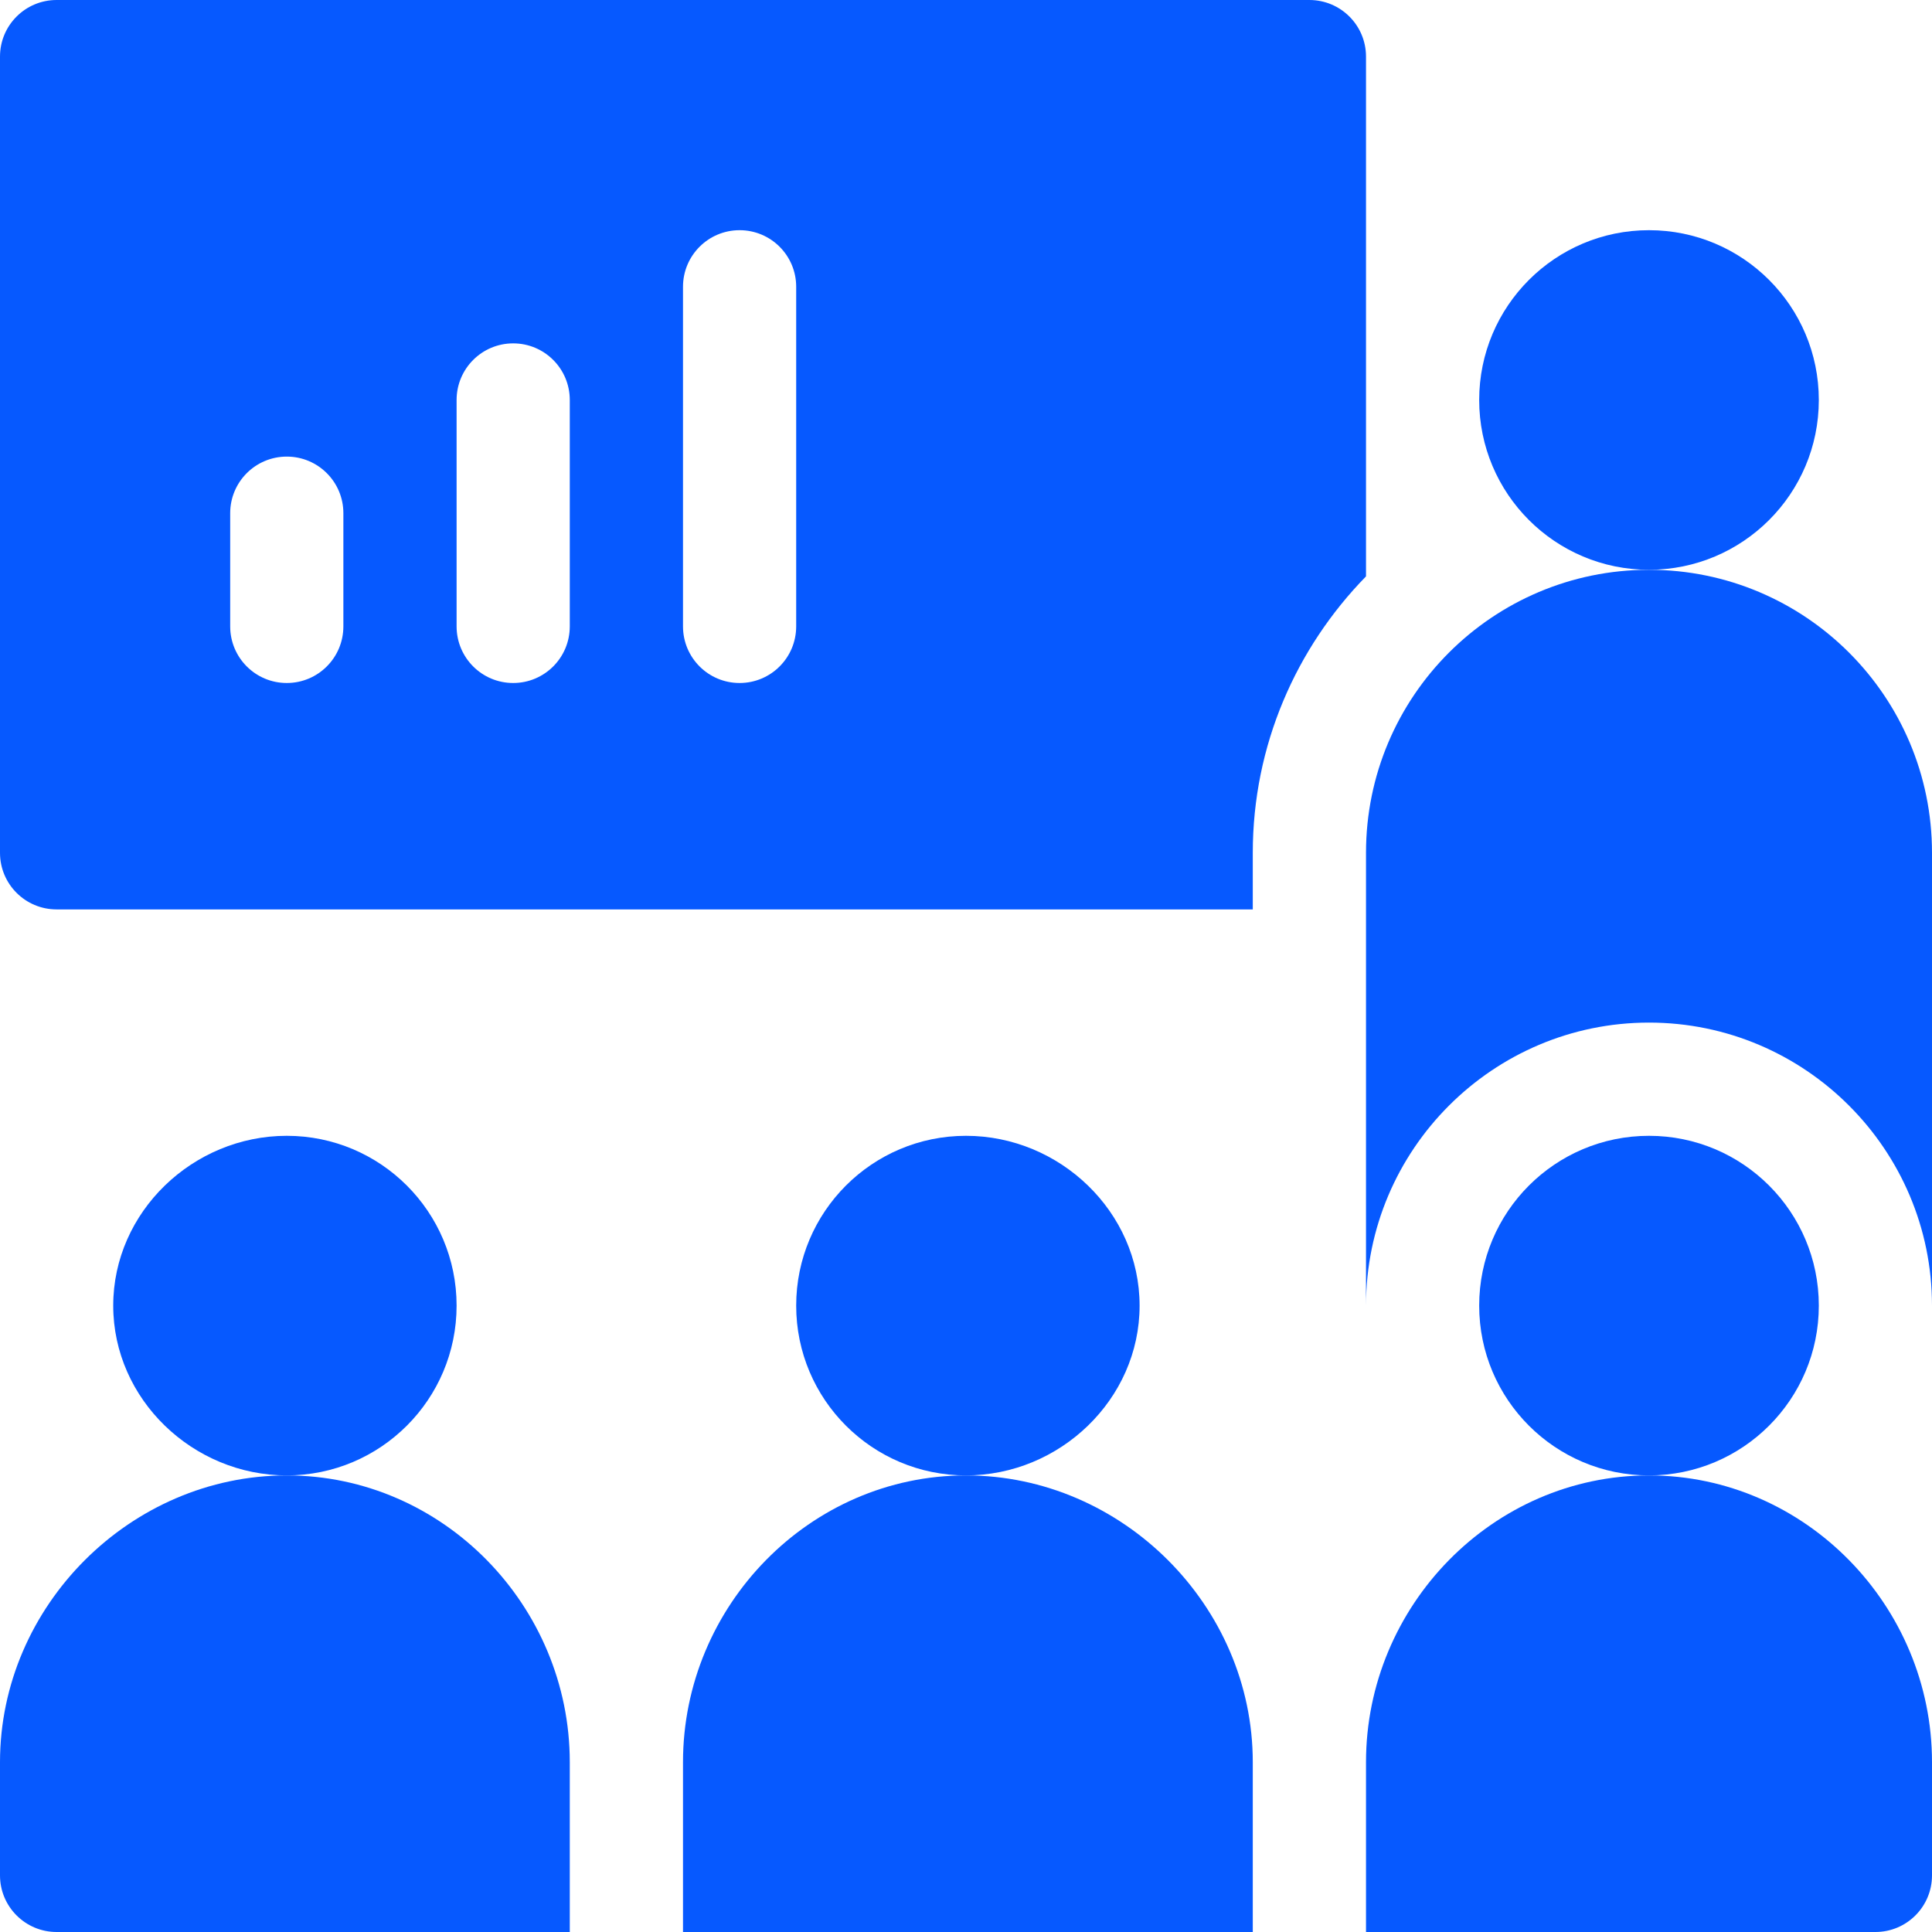 <svg width="48" height="48" viewBox="0 0 48 48" fill="none" xmlns="http://www.w3.org/2000/svg">
<g clip-path="url(#clip0_2891_29912)">
<path d="M1.406 48H14.156V43.781C14.156 39.898 11.008 36.656 7.125 36.656C3.242 36.656 0 39.898 0 43.781V46.594C0 47.37 0.63 48 1.406 48Z" fill="#0659FF"/>
<path d="M11.344 32.438C11.344 30.108 9.455 28.219 7.125 28.219C4.795 28.219 2.813 30.108 2.813 32.438C2.813 34.767 4.795 36.656 7.125 36.656C9.455 36.656 11.344 34.767 11.344 32.438Z" fill="#0659FF"/>
<path d="M16.969 43.781V48H31.125V43.781C31.125 39.898 27.883 36.656 24 36.656C20.117 36.656 16.969 39.898 16.969 43.781Z" fill="#0659FF"/>
<path d="M28.313 32.438C28.313 30.108 26.33 28.219 24 28.219C21.67 28.219 19.781 30.108 19.781 32.438C19.781 34.767 21.67 36.656 24 36.656C26.33 36.656 28.313 34.767 28.313 32.438Z" fill="#0659FF"/>
<path d="M40.969 36.656C37.086 36.656 33.938 39.898 33.938 43.781V48H46.594C47.371 48 48 47.37 48 46.594V43.781C48 39.898 44.852 36.656 40.969 36.656Z" fill="#0659FF"/>
<path d="M45.188 32.438C45.188 34.767 43.299 36.656 40.969 36.656C38.639 36.656 36.75 34.767 36.75 32.438C36.75 30.108 38.639 28.219 40.969 28.219C43.299 28.219 45.188 30.108 45.188 32.438Z" fill="#0659FF"/>
<path d="M45.188 9.938C45.188 12.267 43.299 14.156 40.969 14.156C38.639 14.156 36.75 12.267 36.75 9.938C36.75 7.608 38.639 5.719 40.969 5.719C43.299 5.719 45.188 7.608 45.188 9.938Z" fill="#0659FF"/>
<path d="M40.969 14.156C37.086 14.156 33.938 17.304 33.938 21.188V32.438C33.938 28.561 37.092 25.406 40.969 25.406C44.846 25.406 48 28.561 48 32.438V21.188C48 17.304 44.852 14.156 40.969 14.156Z" fill="#0659FF"/>
<path d="M1.406 22.594H31.125V21.188C31.125 18.516 32.203 16.096 33.938 14.32V1.406C33.938 0.629 33.309 0 32.531 0H1.406C0.629 0 0 0.629 0 1.406V21.188C0 21.965 0.629 22.594 1.406 22.594ZM16.969 7.125C16.969 6.348 17.598 5.719 18.375 5.719C19.152 5.719 19.781 6.348 19.781 7.125V15.562C19.781 16.34 19.152 16.969 18.375 16.969C17.598 16.969 16.969 16.34 16.969 15.562V7.125ZM11.344 9.938C11.344 9.16 11.973 8.531 12.75 8.531C13.527 8.531 14.156 9.16 14.156 9.938V15.562C14.156 16.34 13.527 16.969 12.75 16.969C11.973 16.969 11.344 16.34 11.344 15.562V9.938ZM5.719 12.75C5.719 11.973 6.348 11.344 7.125 11.344C7.902 11.344 8.531 11.973 8.531 12.75V15.562C8.531 16.34 7.902 16.969 7.125 16.969C6.348 16.969 5.719 16.34 5.719 15.562V12.75Z" fill="#0659FF"/>
</g>
<defs>
<clipPath id="clip0_2891_29912">
<rect width="48" height="48" fill="white"/>
</clipPath>
</defs>
</svg>
